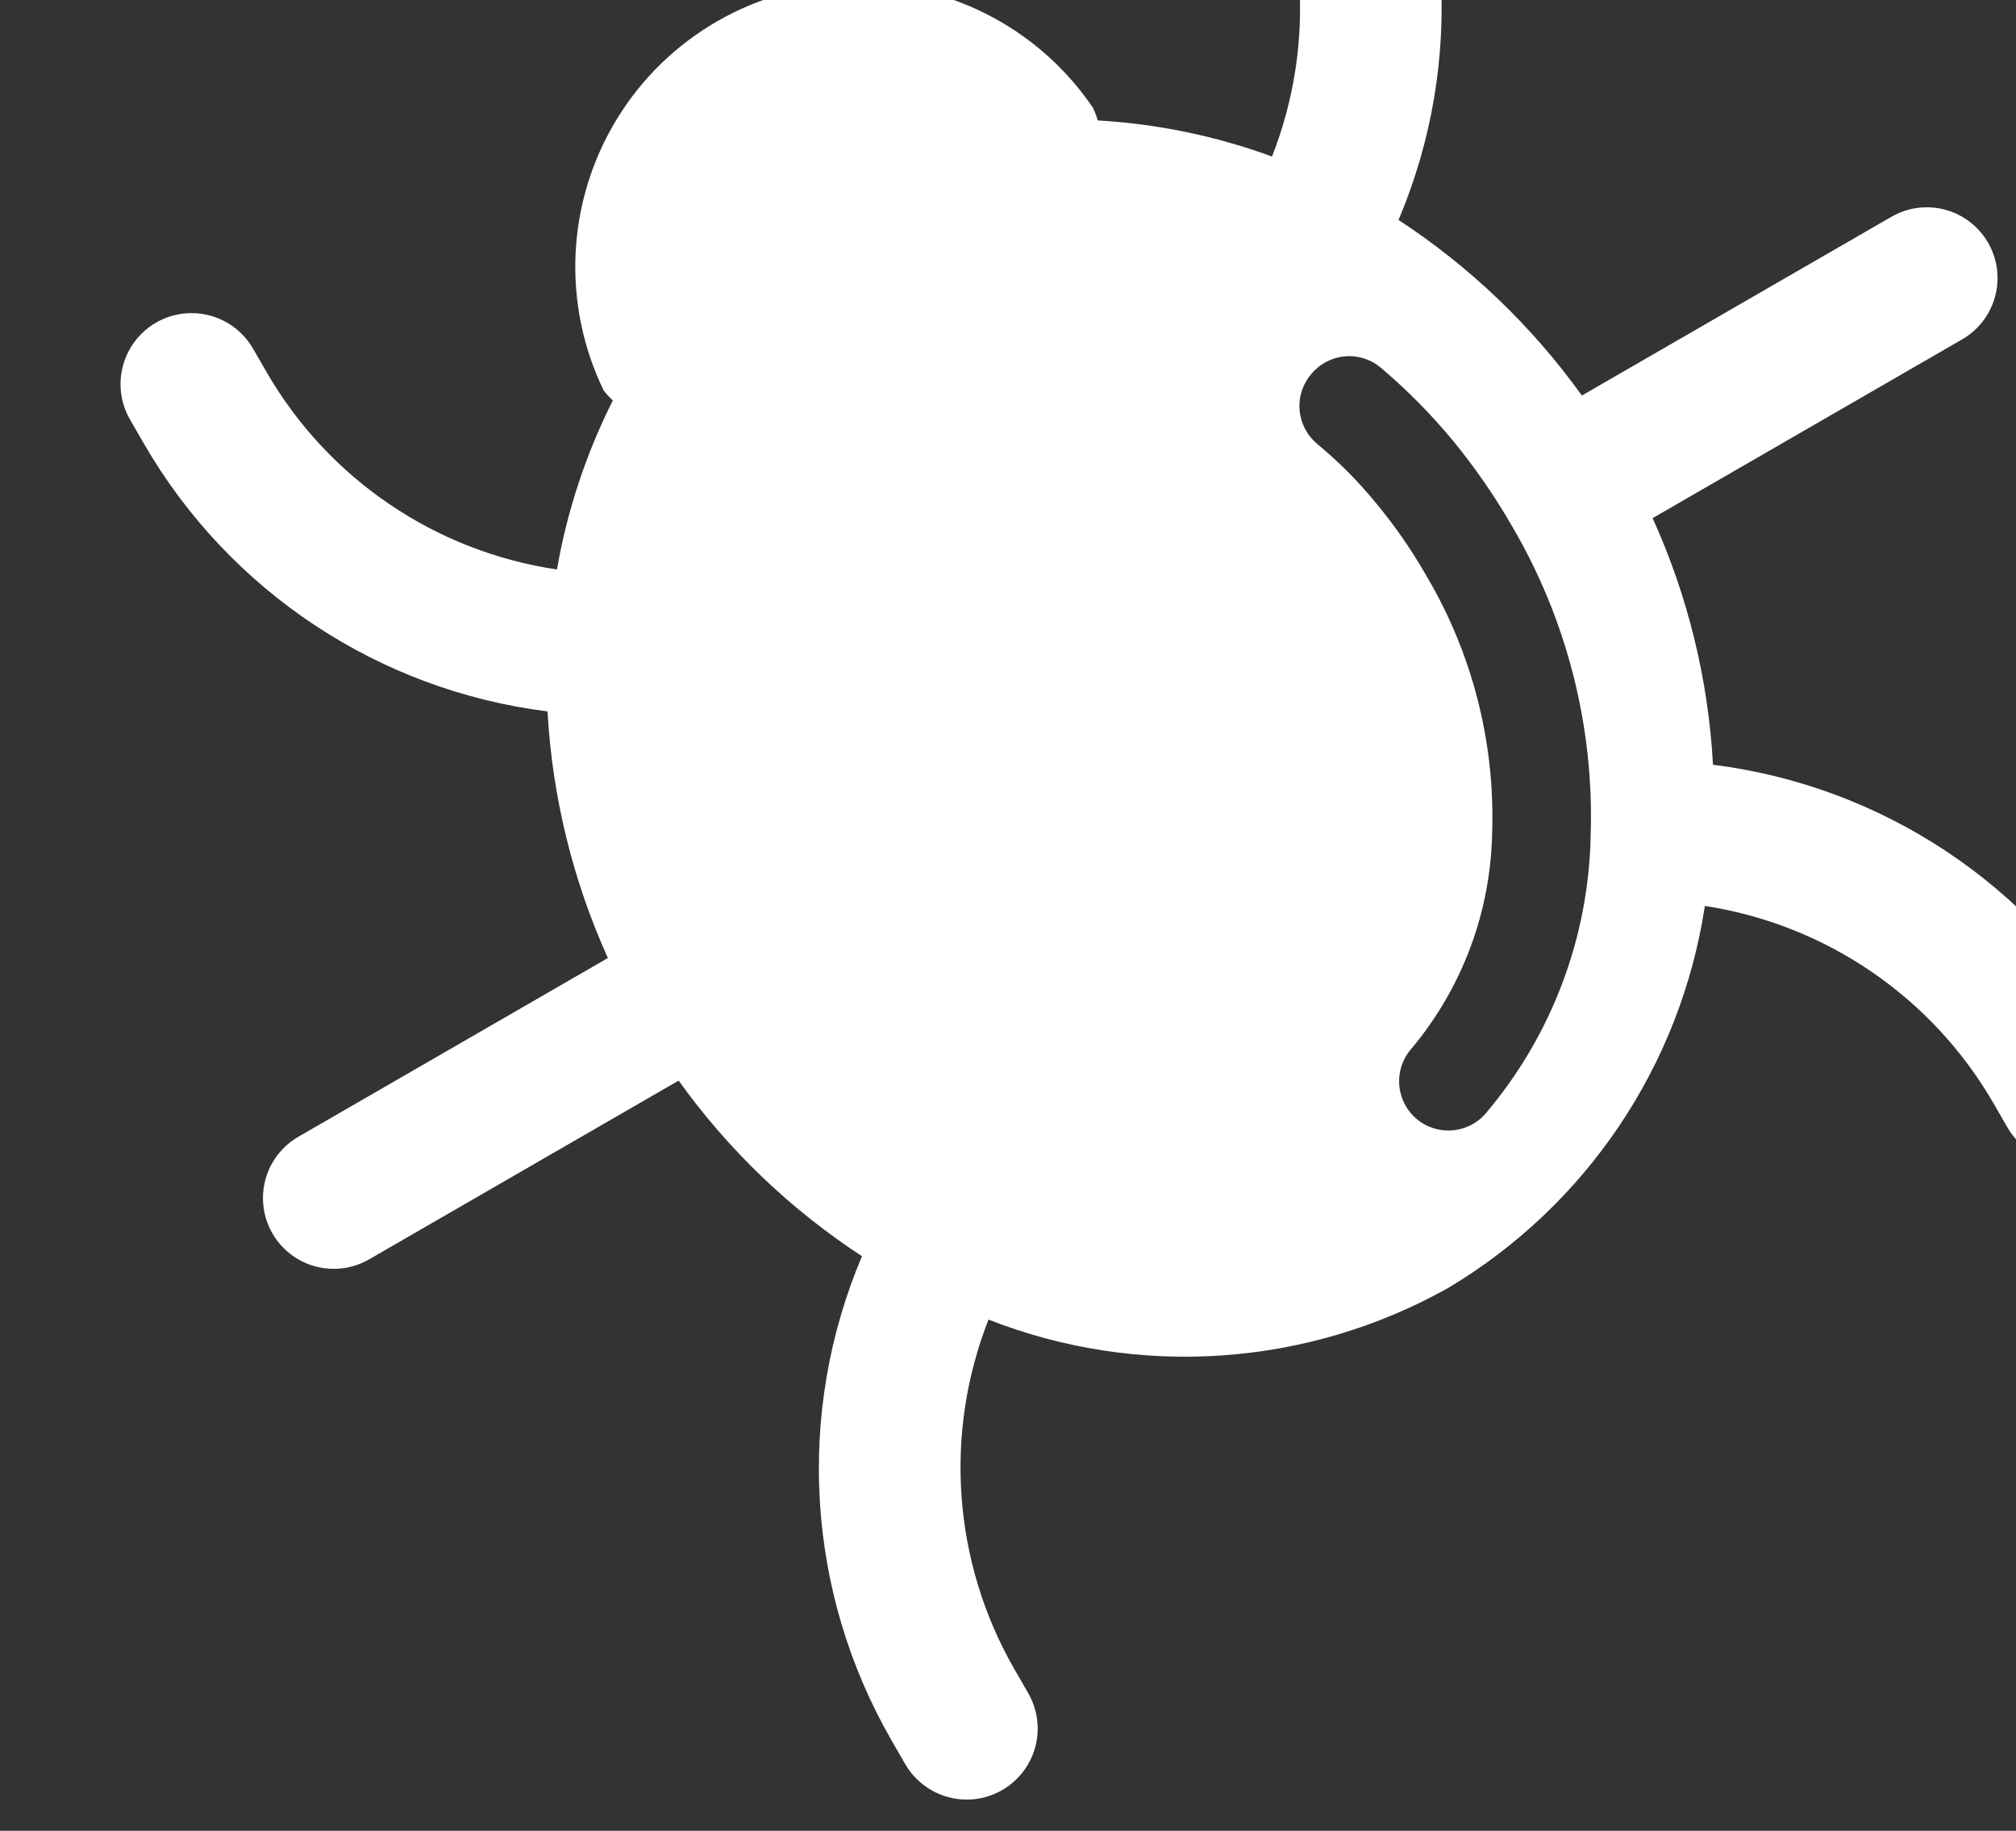 <svg width="152" height="138" viewBox="0 0 152 138" fill="none" xmlns="http://www.w3.org/2000/svg">
<rect x="0" y="0" width="152" height="138" fill="#333333" stroke="none"/>
<path d="M142.607 16.34L119.268 29.815C115.515 24.589 110.829 20.101 105.445 16.579C110.455 4.752 109.639 -8.738 103.24 -19.876L102.185 -21.705C101.228 -23.361 99.461 -24.381 97.548 -24.381C95.637 -24.381 93.869 -23.361 92.912 -21.704C91.956 -20.048 91.957 -18.008 92.913 -16.352L93.969 -14.523C98.583 -6.5 99.296 3.187 95.905 11.799C91.682 10.251 87.254 9.334 82.763 9.078C82.675 8.751 82.556 8.434 82.408 8.128C78.331 2.117 71.48 -1.412 64.216 -1.238C56.955 -1.063 50.279 2.791 46.497 8.992C42.716 15.195 42.345 22.894 45.514 29.429C45.719 29.703 45.952 29.955 46.206 30.184C44.183 34.202 42.763 38.495 41.992 42.926C32.83 41.571 24.785 36.115 20.132 28.106L19.077 26.278C18.12 24.622 16.354 23.601 14.441 23.601C12.529 23.601 10.761 24.622 9.806 26.277C8.849 27.934 8.849 29.975 9.805 31.631L10.861 33.459C17.291 44.567 28.546 52.029 41.281 53.624C41.639 60.047 43.183 66.35 45.833 72.213L22.493 85.688C20.843 86.641 19.826 88.402 19.826 90.308C19.826 92.213 20.843 93.975 22.492 94.927C24.144 95.881 26.177 95.881 27.828 94.928L51.167 81.453C54.914 86.683 59.602 91.172 64.99 94.689C59.98 106.516 60.796 120.006 67.195 131.144L68.25 132.972C69.207 134.628 70.974 135.648 72.887 135.648C74.798 135.649 76.566 134.628 77.523 132.972C78.479 131.316 78.478 129.275 77.522 127.619L76.466 125.791C71.86 117.765 71.147 108.081 74.53 99.468C85.846 103.901 98.551 103.031 109.158 97.1C119.606 90.88 126.716 80.307 128.54 68.286C137.673 69.689 145.677 75.16 150.303 83.161L151.358 84.99C152.314 86.646 154.081 87.667 155.994 87.667C157.906 87.667 159.674 86.646 160.629 84.99C161.586 83.334 161.586 81.293 160.63 79.637L159.574 77.809C153.144 66.7 141.889 59.239 129.154 57.644C128.803 51.219 127.259 44.915 124.602 39.055L147.942 25.58C149.592 24.627 150.609 22.866 150.609 20.959C150.609 19.054 149.592 17.293 147.942 16.34C146.291 15.387 144.258 15.387 142.607 16.34L142.607 16.34ZM99.288 33.437C98.53 32.797 98.06 31.88 97.984 30.892C97.906 29.902 98.231 28.924 98.882 28.176C99.513 27.419 100.421 26.945 101.404 26.86C102.386 26.774 103.361 27.084 104.115 27.72C106.09 29.395 107.914 31.241 109.566 33.235C111.212 35.248 112.692 37.39 113.992 39.642C118.141 46.697 120.201 54.787 119.931 62.968C119.789 70.672 116.982 78.091 111.989 83.959C110.632 85.498 108.286 85.646 106.746 84.29C105.209 82.933 105.06 80.588 106.416 79.048C110.261 74.46 112.412 68.686 112.505 62.7C112.718 55.922 110.996 49.223 107.537 43.389C106.449 41.481 105.196 39.67 103.793 37.979C102.45 36.323 100.944 34.807 99.297 33.453L99.288 33.437Z" fill="white"/>
</svg>

